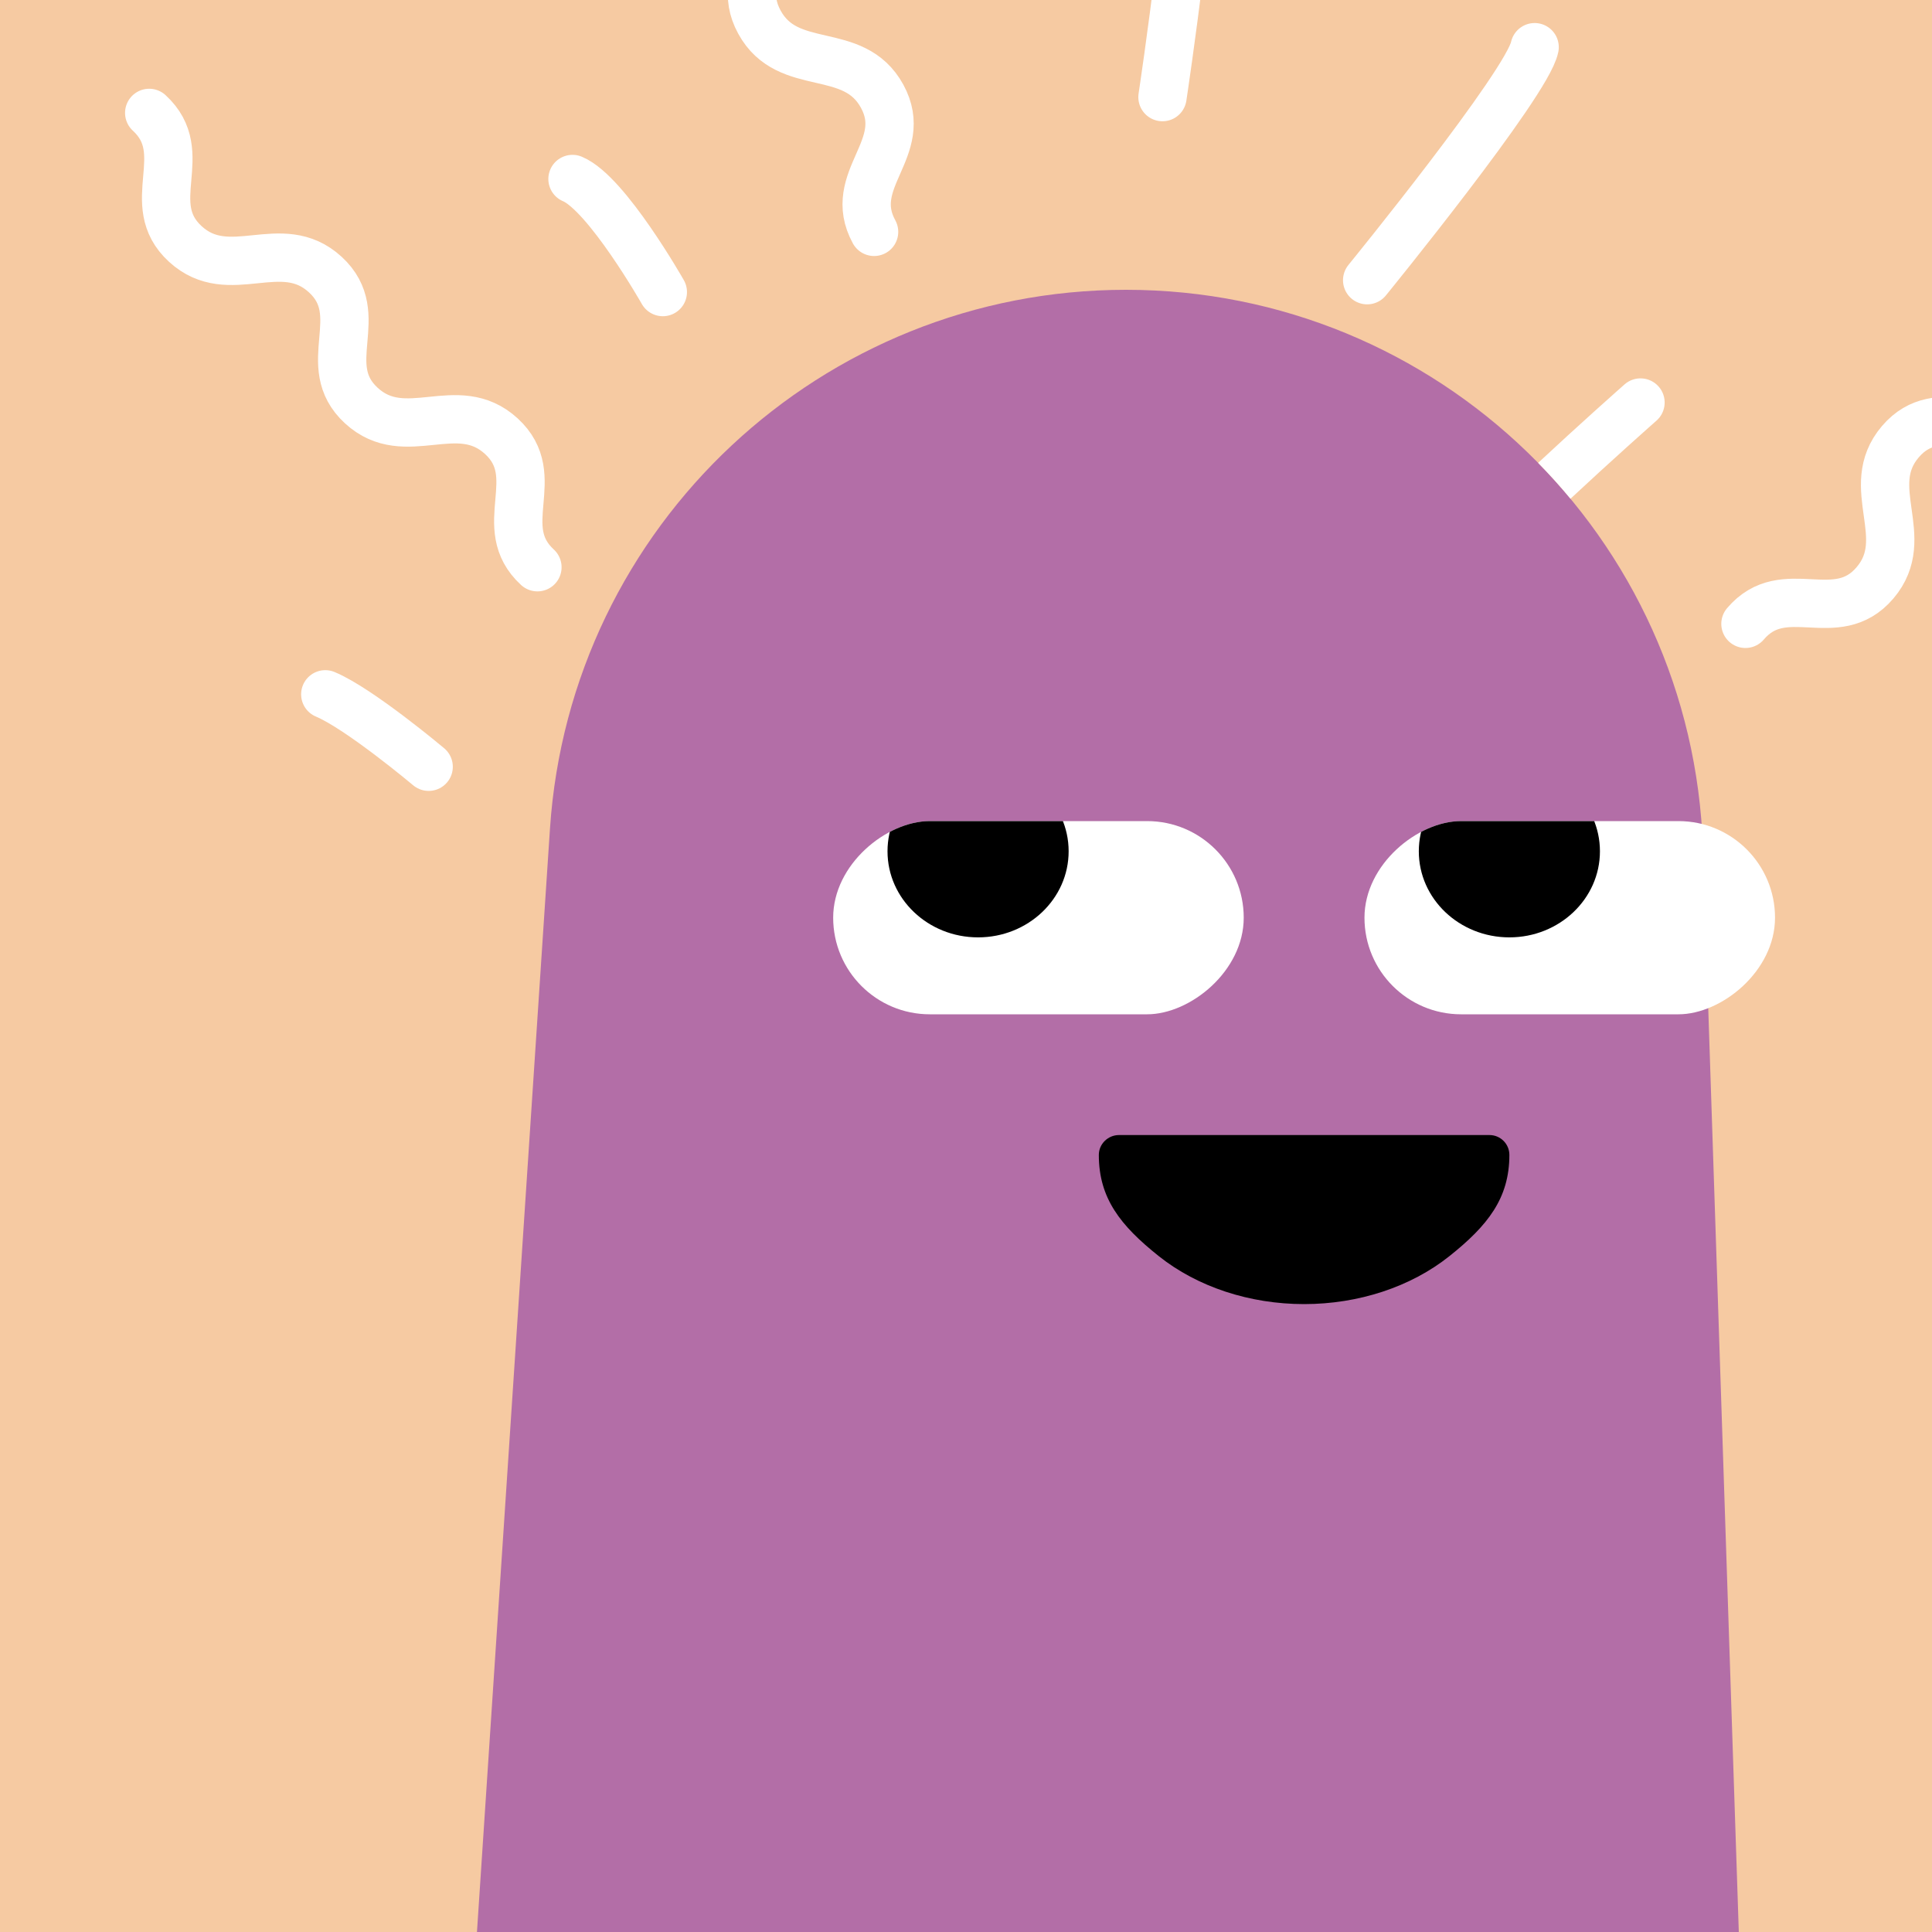 <svg width="48" height="48" viewBox="0 0 160 160" fill="none" xmlns="http://www.w3.org/2000/svg"><rect width="160" height="160" fill="#F6CAA2"/>
<path d="M45.545 68.651C47.208 43.528 68.07 24 93.248 24C119.036 24 140.177 44.453 141.03 70.226L144 160H39.5L45.545 68.651Z" fill="#B36EA7"/>
<g clip-path="url(#clip0_425_11911)">
<rect x="103" y="68" width="16" height="34" rx="8" transform="rotate(90 103 68)" fill="white"/>
<ellipse cx="81" cy="70.5" rx="7.5" ry="7.129" fill="black"/>
</g>
<g clip-path="url(#clip1_425_11911)">
<rect x="147" y="68" width="16" height="34" rx="8" transform="rotate(90 147 68)" fill="white"/>
<ellipse cx="125" cy="70.5" rx="7.5" ry="7.129" fill="black"/>
</g>
<path d="M91 95.647C91 99.235 92.791 101.501 95.979 104.038C99.167 106.575 103.491 108 108 108C112.509 108 116.833 106.575 120.021 104.038C123.209 101.501 125 99.235 125 95.647C125 94.737 124.263 94 123.353 94H92.669C91.759 94 91 94.737 91 95.647Z" fill="black"/>
<defs>
<clipPath id="clip0_425_11911">
<rect x="103" y="68" width="16" height="34" rx="8" transform="rotate(90 103 68)" fill="white"/>
</clipPath>
<clipPath id="clip1_425_11911">
<rect x="147" y="68" width="16" height="34" rx="8" transform="rotate(90 147 68)" fill="white"/>
</clipPath>
</defs>
<g clip-path="url(#clip0_439_7802)">
<path fill-rule="evenodd" clip-rule="evenodd" d="M130.061 41.303C131.787 39.694 133.44 38.189 134.72 37.035C135.464 36.365 136.08 35.814 136.511 35.431C136.726 35.24 136.894 35.09 137.009 34.989L137.139 34.874L137.172 34.845L137.18 34.838L137.182 34.836L137.183 34.836C137.183 34.836 137.183 34.836 135.861 33.335L137.183 34.836C138.012 34.105 138.091 32.841 137.361 32.013C136.631 31.184 135.367 31.104 134.538 31.834L135.861 33.335C134.538 31.834 134.538 31.835 134.538 31.835L134.537 31.835L134.535 31.837L134.526 31.845L134.491 31.876L134.358 31.994C134.241 32.098 134.07 32.249 133.852 32.443C133.416 32.831 132.793 33.387 132.042 34.064C130.763 35.217 129.111 36.72 127.381 38.333C128.315 39.285 129.209 40.276 130.061 41.303Z" fill="white"/>
<path d="M72.389 19.202C70.015 14.86 75.427 12.308 73.053 7.965C70.679 3.623 65.267 6.175 62.893 1.833C60.519 -2.509 65.931 -5.061 63.557 -9.403C61.183 -13.745 55.771 -11.193 53.397 -15.535C51.023 -19.877 56.435 -22.43 54.061 -26.772M44.508 46.976C40.863 43.629 45.165 39.471 41.52 36.124C37.874 32.777 33.572 36.935 29.926 33.589C26.281 30.242 30.583 26.084 26.938 22.737C23.292 19.39 18.99 23.549 15.345 20.202C11.699 16.855 16.001 12.697 12.356 9.35M96.271 8.043C96.271 8.043 99.407 -12.725 98.391 -15.627M113.222 23.205C113.222 23.205 126.489 6.922 127.092 3.907M144.55 51.664C147.756 47.895 152.075 52.036 155.281 48.267C158.487 44.497 154.169 40.356 157.375 36.586C160.581 32.816 164.9 36.958 168.106 33.188C171.312 29.419 166.994 25.277 170.2 21.508C173.406 17.738 177.724 21.88 180.931 18.11M54.893 24.188C54.893 24.188 50.249 16.009 47.411 14.823M35.5 63.5C35.5 63.5 29.776 58.685 26.938 57.5" stroke="white" stroke-width="4" stroke-linecap="round"/>
</g>
<defs>
<clipPath id="clip0_439_7802">
<rect width="160" height="160" fill="white"/>
</clipPath>
</defs>
</svg>